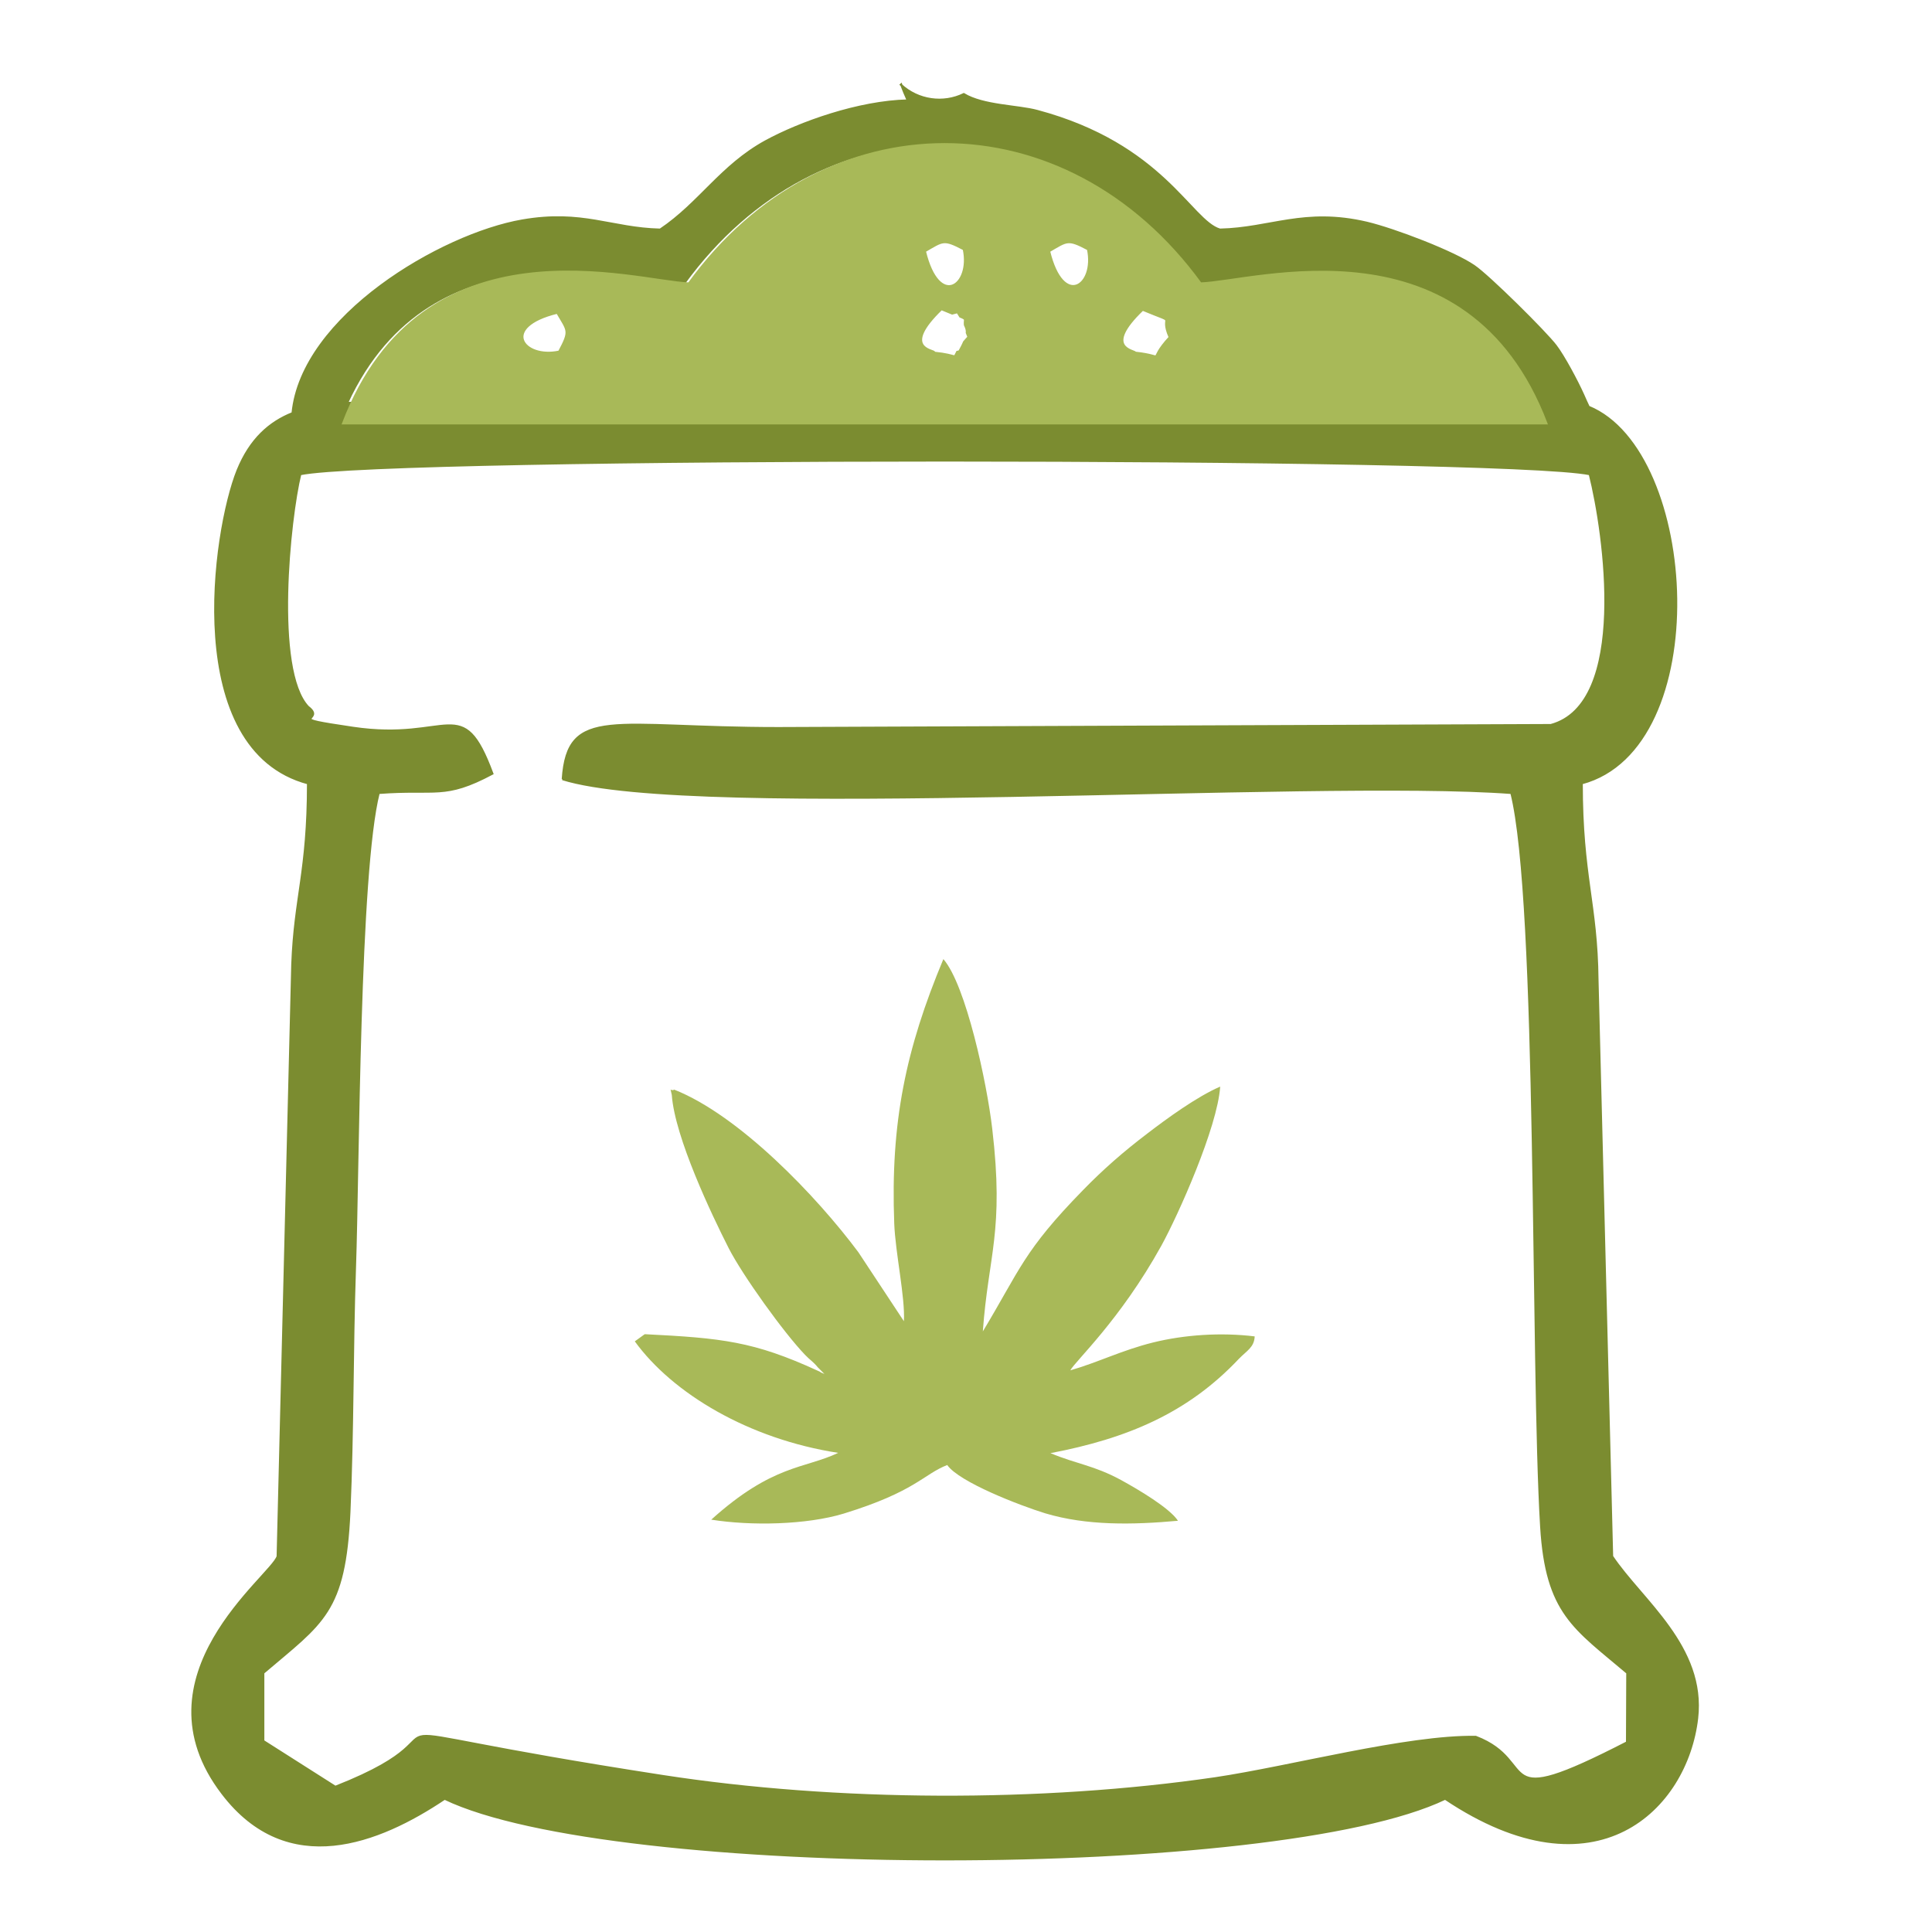 <?xml version="1.0" encoding="UTF-8"?>
<!DOCTYPE svg PUBLIC "-//W3C//DTD SVG 1.1//EN" "http://www.w3.org/Graphics/SVG/1.1/DTD/svg11.dtd">
<!-- Creator: CorelDRAW X6 -->
<svg xmlns="http://www.w3.org/2000/svg" xml:space="preserve" width="70mm" height="70mm" version="1.1" style="shape-rendering:geometricPrecision; text-rendering:geometricPrecision; image-rendering:optimizeQuality; fill-rule:evenodd; clip-rule:evenodd"
viewBox="0 0 7000 7000"
 xmlns:xlink="http://www.w3.org/1999/xlink">
 <defs>
  <style type="text/css">
   <![CDATA[
    .str0 {stroke:#7B8C30;stroke-width:7.62}
    .str1 {stroke:#A8B958;stroke-width:7.62}
    .fil0 {fill:#7B8C30}
    .fil1 {fill:#A8B958}
   ]]>
  </style>
 </defs>
 <g id="Capa_x0020_1">
  <path class="fil0 str0" d="M2038 2823c477,149 2717,-4 3438,50 99,393 72,2064 108,2659 19,314 121,367 312,529l-1 252c-503,259 -310,71 -548,-20 -249,-4 -669,109 -944,150 -631,92 -1372,89 -2001,-8 -1327,-205 -594,-194 -1187,39l-261 -166 0 -247c216,-184 295,-218 312,-583 13,-294 10,-588 20,-882 13,-376 13,-1436 86,-1723 210,-16 237,23 412,-70 -110,-296 -154,-114 -505,-166 -264,-39 -93,-23 -163,-76 -125,-133 -67,-686 -28,-843 315,-66 4356,-66 4672,0 54,214 142,833 -141,909l-2799 11c-598,0 -763,-83 -781,185zm1227 -2517c7,19 15,38 24,58 -178,4 -390,80 -515,148 -162,89 -239,224 -382,320 -177,-4 -281,-71 -500,-33 -293,51 -798,348 -832,698 -83,33 -153,94 -199,207 -89,221 -203,1012 255,1134 0,320 -48,412 -57,657l-53 2144c-22,72 -525,434 -200,859 237,311 568,178 805,19 611,293 3014,293 3625,0 548,367 875,35 913,-291 30,-260 -202,-428 -308,-587l-53 -2089c-3,-277 -57,-376 -57,-712 481,-128 423,-1201 25,-1364 -5,-11 -12,-25 -20,-44 -22,-49 -70,-139 -99,-177 -37,-49 -244,-254 -296,-289 -74,-51 -288,-133 -389,-157 -227,-53 -349,21 -532,25 -106,-31 -206,-308 -662,-430 -70,-19 -195,-18 -266,-61 -74,36 -165,24 -228,-34zm-2008 1155c309,-670 1035,-441 1222,-435 490,-673 1364,-673 1854,0 191,-6 916,-235 1224,438l-118 0c-31,11 -64,17 -99,17l-162 0c-39,0 -77,-8 -111,-22l4 5 -3223 0c-23,11 -48,17 -72,25 -88,35 -201,25 -280,-26 -76,0 -159,-6 -240,-3z"/>
  <path class="fil1 str1" d="M4238 1222c-88,95 -2,69 -124,56 -4,-9 -120,-16 26,-156 137,57 58,10 98,100zm-887 -312c51,210 169,125 141,-7 -74,-39 -75,-31 -141,7zm34 368c89,9 68,25 83,-3l8 -2c7,-13 13,-24 17,-34 4,-5 10,-11 16,-18 -2,-5 -4,-10 -6,-15 1,-10 -2,-18 -7,-29 -2,-21 8,-20 -17,-30l-10 -16 -19 5 -39 -16c-146,141 -31,148 -26,156zm-1366 -145c39,67 48,64 7,141 -131,28 -216,-90 -7,-141zm1782 -223c66,-38 67,-46 141,-7 28,132 -90,216 -141,7zm-2558 624l4360 0c-289,-757 -1056,-513 -1253,-507 -490,-673 -1365,-673 -1854,0 -194,-6 -963,-252 -1253,507z"/>
  <path class="fil1" d="M3275 4787l-165 -250c-152,-204 -432,-496 -667,-589 -15,8 -16,-15 -9,19 11,154 145,435 206,555 50,98 200,307 277,387 18,19 29,24 46,45l24 24c-23,-9 -8,-5 -25,-12 -231,-106 -346,-118 -626,-132l-36 26c137,189 413,354 737,404 -122,58 -237,41 -460,242 144,23 345,19 480,-22 260,-80 288,-142 375,-176 43,62 264,147 355,175 150,45 317,42 481,27 -30,-46 -143,-113 -207,-148 -98,-53 -159,-57 -255,-97 278,-53 497,-145 682,-341 30,-31 56,-42 58,-82 -122,-15 -255,-6 -368,22 -113,28 -199,72 -300,101 17,-33 180,-181 330,-452 61,-111 203,-428 213,-576 -84,36 -195,117 -264,170 -87,66 -161,131 -233,205 -216,221 -228,288 -363,512 20,-278 78,-362 34,-735 -19,-164 -95,-520 -177,-614 -136,326 -192,591 -178,958 4,106 40,268 35,354z"/>
 </g>
</svg>
